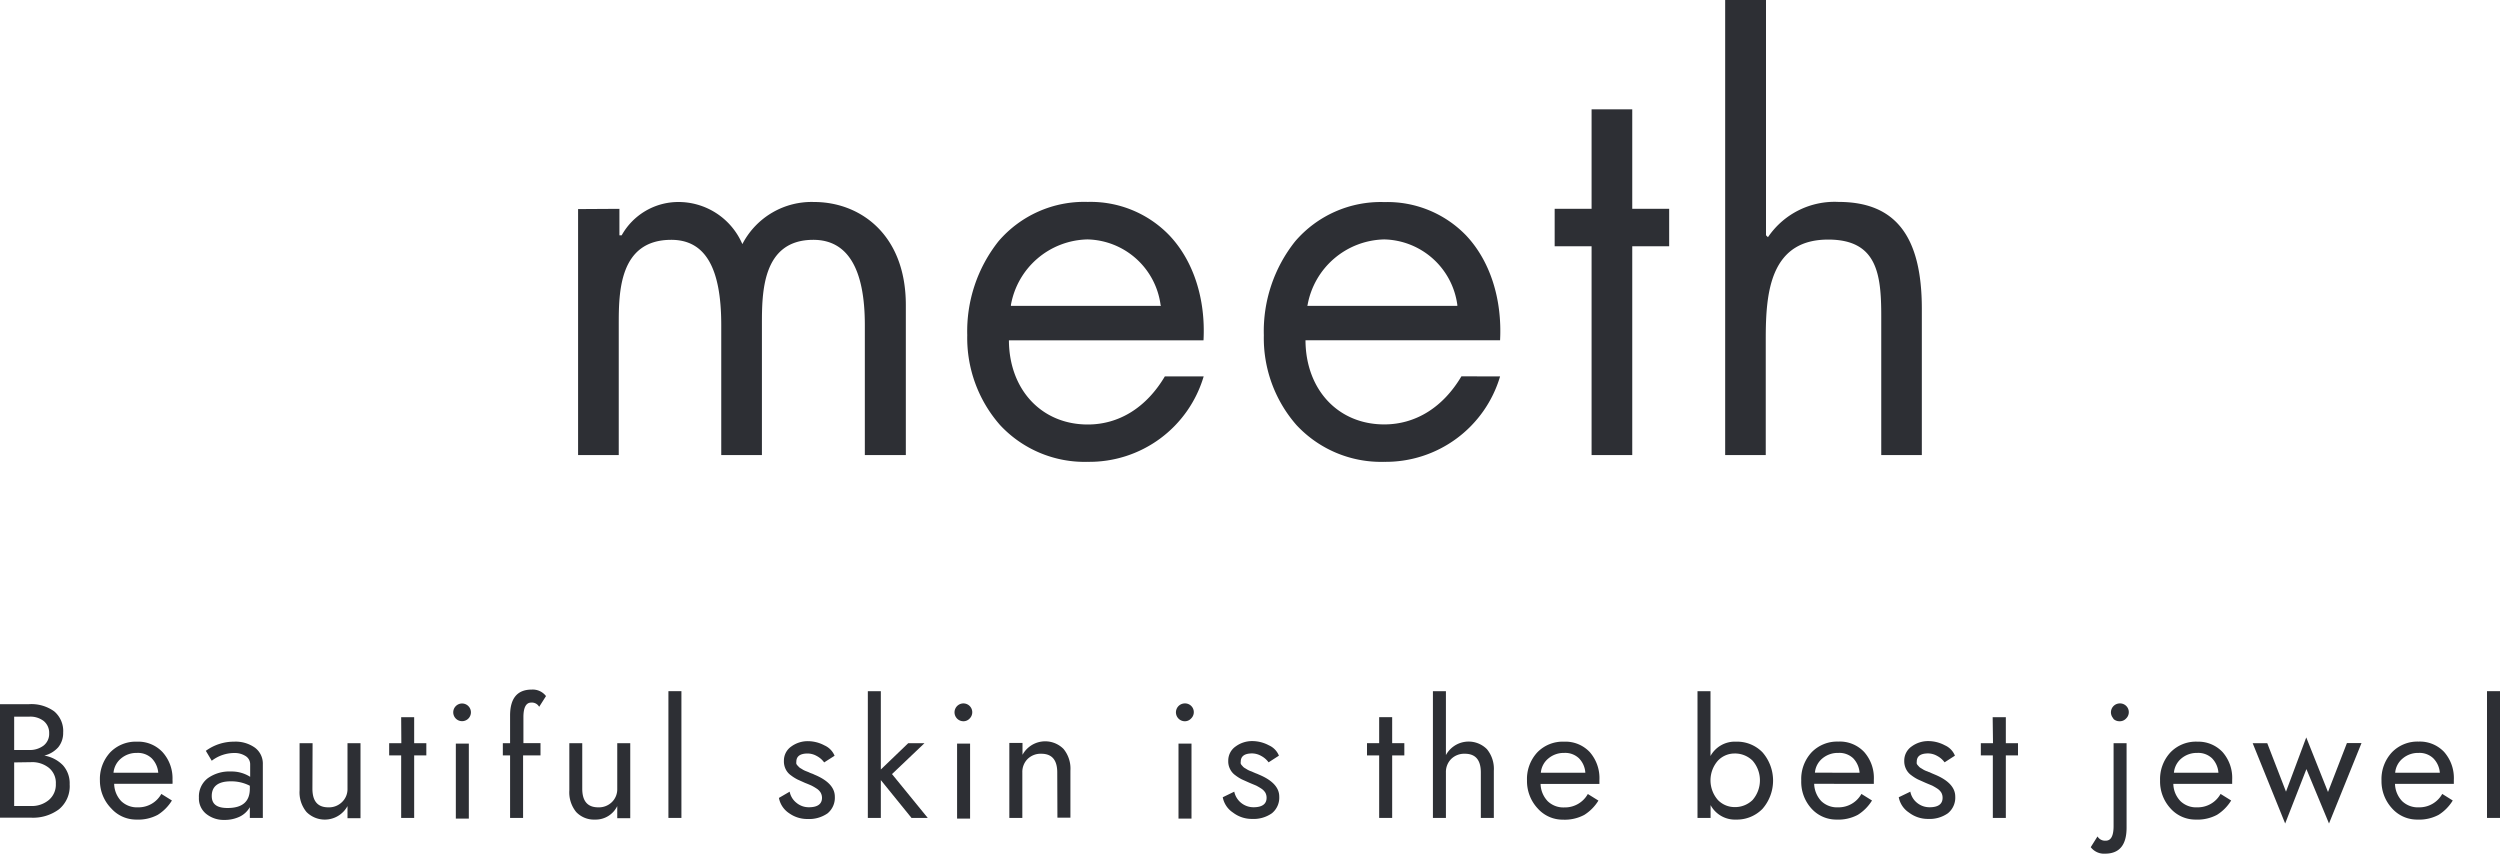 <svg id="レイヤー_1" data-name="レイヤー 1" xmlns="http://www.w3.org/2000/svg" viewBox="0 0 300 102.44"><defs><style>.cls-1{fill:#2d2f34;}</style></defs><path class="cls-1" d="M207.32,0V54.61h4.87v-14c0-2.78.14-5.67,1.1-7.91,1.15-2.66,3.24-3.95,6.4-3.95,5.88,0,6.36,4.17,6.36,9.2V54.61h4.87V37.05c0-8.74-3.19-12.82-10-12.82a9.65,9.65,0,0,0-8.4,4.14l-.07.09-.23-.23V0ZM69.67,25.09V54.61h4.88V39c0-3.83,0-10.22,6.3-10.22,4.07,0,6,3.34,6,10.22V54.61h4.88V39c0-3.83,0-10.22,6.17-10.22,4.1,0,6.18,3.44,6.18,10.22V54.61H109v-18c0-8.54-5.55-12.37-11-12.37a9.35,9.35,0,0,0-8.53,4.89l-.08.16-.08-.16a8.34,8.34,0,0,0-7.65-4.89,7.79,7.79,0,0,0-6.76,4l0,0h-.27V25.06Zm106,20.07c-2.21,3.73-5.5,5.77-9.26,5.77-5.5,0-9.38-4.12-9.45-10v-.1h23.35c.26-5-1.22-9.55-4.08-12.58a13.14,13.14,0,0,0-9.82-4,13.53,13.53,0,0,0-10.69,4.71,17.32,17.32,0,0,0-3.76,11.27A15.84,15.84,0,0,0,155.87,51a13.86,13.86,0,0,0,10.52,4.42,14.31,14.31,0,0,0,13.92-10.25Zm-18.46-8.57a9.56,9.56,0,0,1,9.2-7.86,9.06,9.06,0,0,1,8.77,7.86l0,.11h-18ZM130.83,24.23a13.54,13.54,0,0,0-10.7,4.71,17.38,17.38,0,0,0-3.76,11.27A15.84,15.84,0,0,0,120.3,51a13.86,13.86,0,0,0,10.53,4.42,14.3,14.3,0,0,0,13.91-10.25l-4.66,0c-2.21,3.73-5.49,5.77-9.25,5.77-5.5,0-9.39-4.12-9.46-10v-.1h23.35c.27-5-1.22-9.55-4.08-12.58A13.12,13.12,0,0,0,130.83,24.23Zm8.78,12.47h-18l0-.11a9.54,9.54,0,0,1,9.2-7.86,9.06,9.06,0,0,1,8.76,7.86Zm51.68-23.58V25.06h-4.43v4.49h4.43V54.61h4.88V29.55h4.43V25.06h-4.43V13.12Z" transform="translate(-0.3)"/><path class="cls-1" d="M.3,84.5H3.8a4.68,4.68,0,0,1,3,.86,3.08,3.08,0,0,1,1.08,2.56,2.7,2.7,0,0,1-.59,1.75,3.27,3.27,0,0,1-1.67,1,4.09,4.09,0,0,1,2.23,1.16,3.24,3.24,0,0,1,.81,2.29,3.58,3.58,0,0,1-1.29,3,5.21,5.21,0,0,1-3.35,1H.3ZM2,86v4H3.8a2.72,2.72,0,0,0,1.73-.53A1.78,1.78,0,0,0,6.2,88a1.83,1.83,0,0,0-.67-1.49A2.62,2.62,0,0,0,3.8,86Zm0,5.49v5.23H4A3.17,3.17,0,0,0,6.16,96,2.4,2.4,0,0,0,7,94.06a2.33,2.33,0,0,0-.82-1.91A3.22,3.22,0,0,0,4,91.46Z" transform="translate(-0.3)"/><path class="cls-1" d="M12.29,93.67a4.71,4.71,0,0,1,1.24-3.39A4.27,4.27,0,0,1,16.73,89a4,4,0,0,1,3.07,1.25A4.69,4.69,0,0,1,21,93.59a3,3,0,0,1,0,.47h-7a3.1,3.1,0,0,0,.85,2.08,2.71,2.71,0,0,0,2,.74,3.13,3.13,0,0,0,2.81-1.61l1.27.79a5.27,5.27,0,0,1-1.7,1.72,5,5,0,0,1-2.57.57,4,4,0,0,1-3-1.33A4.76,4.76,0,0,1,12.29,93.67Zm7-.94A2.8,2.8,0,0,0,18.51,91a2.4,2.4,0,0,0-1.78-.65,2.87,2.87,0,0,0-1.9.66,2.52,2.52,0,0,0-.91,1.72Z" transform="translate(-0.3)"/><path class="cls-1" d="M25.71,91.29,25,90.1A5.7,5.7,0,0,1,28.39,89a4,4,0,0,1,2.5.72,2.39,2.39,0,0,1,.95,2v6.43H30.28V96.86A2.79,2.79,0,0,1,29.06,98a4.18,4.18,0,0,1-1.84.39A3.34,3.34,0,0,1,25,97.63a2.37,2.37,0,0,1-.83-1.92,2.76,2.76,0,0,1,1.06-2.32A4.44,4.44,0,0,1,28,92.58a4.12,4.12,0,0,1,2.32.64v-1.5a1.15,1.15,0,0,0-.56-1,2.41,2.41,0,0,0-1.33-.36A4.46,4.46,0,0,0,25.71,91.29Zm0,4.23c0,1,.64,1.44,1.9,1.44,1.78,0,2.67-.77,2.67-2.32v-.35A4.85,4.85,0,0,0,28,93.76C26.49,93.76,25.71,94.35,25.71,95.52Z" transform="translate(-0.3)"/><path class="cls-1" d="M37.79,94.64c0,1.5.63,2.24,1.91,2.24a2.22,2.22,0,0,0,1.64-.63A2.15,2.15,0,0,0,42,94.64V89.18h1.56v9H42V96.73a3.1,3.1,0,0,1-4.92.71,3.69,3.69,0,0,1-.83-2.6V89.18h1.56Z" transform="translate(-0.3)"/><path class="cls-1" d="M48.44,86.06H50v3.12h1.46v1.47H50v7.5H48.44v-7.5H47V89.18h1.46Z" transform="translate(-0.3)"/><path class="cls-1" d="M55,86.23a1.06,1.06,0,1,1,1.5-1.5,1.06,1.06,0,1,1-1.5,1.5Zm0,3h1.56v9H55Z" transform="translate(-0.3)"/><path class="cls-1" d="M65,84.82a1,1,0,0,0-.95-.51c-.62,0-.94.58-.94,1.75v3.12h2.05v1.47H63.07v7.5H61.51v-7.5h-.87V89.18h.87V85.87c0-2.08.87-3.12,2.6-3.12a2,2,0,0,1,1.71.78Z" transform="translate(-0.3)"/><path class="cls-1" d="M70.17,94.64c0,1.5.64,2.24,1.92,2.24a2.22,2.22,0,0,0,1.64-.63,2.15,2.15,0,0,0,.64-1.61V89.18h1.56v9H74.37V96.73a2.88,2.88,0,0,1-2.67,1.62,2.94,2.94,0,0,1-2.26-.91,3.74,3.74,0,0,1-.82-2.6V89.18h1.55Z" transform="translate(-0.3)"/><path class="cls-1" d="M80.51,82.94h1.56V98.15H80.51Z" transform="translate(-0.3)"/><path class="cls-1" d="M95.06,95a2.24,2.24,0,0,0,.83,1.35,2.29,2.29,0,0,0,1.49.52c1,0,1.56-.37,1.56-1.13a1.27,1.27,0,0,0-.16-.62,1.49,1.49,0,0,0-.5-.5,6,6,0,0,0-.6-.35c-.18-.08-.43-.19-.77-.32L96,93.54a5.32,5.32,0,0,1-.79-.5,1.94,1.94,0,0,1-.63-.74,2.11,2.11,0,0,1-.21-1,2.05,2.05,0,0,1,.87-1.71,3.35,3.35,0,0,1,2-.65,4.25,4.25,0,0,1,2,.51,2.33,2.33,0,0,1,1.21,1.24l-1.25.8a2.58,2.58,0,0,0-.89-.77,2.27,2.27,0,0,0-1.08-.3c-.91,0-1.37.33-1.37,1a.85.85,0,0,0,0,.23.63.63,0,0,0,.13.2l.18.19a.9.9,0,0,0,.25.18l.26.16a2.55,2.55,0,0,0,.32.15l.33.13a2.92,2.92,0,0,0,.35.15,2.08,2.08,0,0,1,.33.14c1.65.68,2.47,1.57,2.47,2.65a2.43,2.43,0,0,1-.87,2,3.87,3.87,0,0,1-2.4.68A3.74,3.74,0,0,1,95,97.59a2.83,2.83,0,0,1-1.23-1.84Z" transform="translate(-0.3)"/><path class="cls-1" d="M109.29,89.18h1.95l-3.9,3.71,4.29,5.26h-1.95L106,93.61v4.54h-1.56V82.94H106v9.4Z" transform="translate(-0.3)"/><path class="cls-1" d="M115.15,86.23a1.07,1.07,0,0,1,.75-1.82,1.06,1.06,0,0,1,.75,1.82,1,1,0,0,1-.75.32A1.06,1.06,0,0,1,115.15,86.23Zm0,3h1.56v9h-1.56Z" transform="translate(-0.3)"/><path class="cls-1" d="M127.17,92.69c0-1.49-.64-2.24-1.91-2.24a2.23,2.23,0,0,0-1.65.63,2.2,2.2,0,0,0-.63,1.61v5.46h-1.56v-9H123v1.43a3.1,3.1,0,0,1,4.92-.71,3.72,3.72,0,0,1,.83,2.6v5.65h-1.56Z" transform="translate(-0.3)"/><path class="cls-1" d="M141.72,86.23a1.07,1.07,0,0,1,.75-1.82,1.05,1.05,0,0,1,.75,1.82,1,1,0,0,1-.75.32A1.06,1.06,0,0,1,141.72,86.23Zm0,3h1.56v9h-1.56Z" transform="translate(-0.3)"/><path class="cls-1" d="M148.41,95a2.36,2.36,0,0,0,2.32,1.87c1,0,1.56-.37,1.56-1.13a1.26,1.26,0,0,0-.15-.62,1.58,1.58,0,0,0-.5-.5c-.23-.15-.43-.26-.6-.35l-.77-.32-.94-.42a4.85,4.85,0,0,1-.79-.5,1.94,1.94,0,0,1-.63-.74,2,2,0,0,1-.22-1,2.06,2.06,0,0,1,.88-1.71,3.33,3.33,0,0,1,2-.65,4.28,4.28,0,0,1,2,.51,2.28,2.28,0,0,1,1.2,1.24l-1.24.8a2.58,2.58,0,0,0-.89-.77,2.27,2.27,0,0,0-1.08-.3c-.91,0-1.37.33-1.37,1a.59.59,0,0,0,0,.23.63.63,0,0,0,.13.2l.17.19a1.17,1.17,0,0,0,.26.18l.26.16a2.55,2.55,0,0,0,.32.15,2.49,2.49,0,0,1,.32.13l.35.15a3,3,0,0,1,.34.14c1.65.68,2.47,1.57,2.47,2.65a2.41,2.41,0,0,1-.88,2,3.81,3.81,0,0,1-2.39.68,3.7,3.7,0,0,1-2.28-.76,2.83,2.83,0,0,1-1.23-1.84Z" transform="translate(-0.3)"/><path class="cls-1" d="M165.8,86.06h1.56v3.12h1.46v1.47h-1.46v7.5H165.8v-7.5h-1.46V89.18h1.46Z" transform="translate(-0.3)"/><path class="cls-1" d="M178,92.69c0-1.49-.64-2.24-1.91-2.24a2.23,2.23,0,0,0-1.65.63,2.2,2.2,0,0,0-.63,1.61v5.46h-1.56V82.94h1.56v7.67a3.1,3.1,0,0,1,4.92-.71,3.72,3.72,0,0,1,.83,2.6v5.65H178Z" transform="translate(-0.3)"/><path class="cls-1" d="M183.54,93.67a4.71,4.71,0,0,1,1.24-3.39A4.26,4.26,0,0,1,188,89a4,4,0,0,1,3.07,1.25,4.74,4.74,0,0,1,1.16,3.35c0,.21,0,.36,0,.47h-7.06a3.11,3.11,0,0,0,.86,2.08,2.71,2.71,0,0,0,2,.74,3.14,3.14,0,0,0,2.81-1.61l1.27.79a5.27,5.27,0,0,1-1.7,1.72,5,5,0,0,1-2.57.57,4,4,0,0,1-3-1.33A4.8,4.8,0,0,1,183.54,93.67Zm7-.94a2.7,2.7,0,0,0-.76-1.73,2.38,2.38,0,0,0-1.77-.65,2.87,2.87,0,0,0-1.9.66,2.49,2.49,0,0,0-.91,1.72Z" transform="translate(-0.3)"/><path class="cls-1" d="M211.79,90.27a5.16,5.16,0,0,1,0,6.8,4.29,4.29,0,0,1-3.16,1.28,3.32,3.32,0,0,1-3.06-1.74v1.54H204V82.94h1.56v7.78A3.33,3.33,0,0,1,208.63,89,4.25,4.25,0,0,1,211.79,90.27ZM210.61,96a3.6,3.6,0,0,0,0-4.72,3,3,0,0,0-2.18-.86,2.74,2.74,0,0,0-2,.88,3.58,3.58,0,0,0,0,4.68,2.77,2.77,0,0,0,2,.87A3,3,0,0,0,210.61,96Z" transform="translate(-0.3)"/><path class="cls-1" d="M216.45,93.67a4.71,4.71,0,0,1,1.24-3.39,4.27,4.27,0,0,1,3.2-1.29A4,4,0,0,1,224,90.24a4.69,4.69,0,0,1,1.16,3.35c0,.21,0,.36,0,.47H218a3.16,3.16,0,0,0,.86,2.08,2.71,2.71,0,0,0,2,.74,3.13,3.13,0,0,0,2.81-1.61l1.27.79a5.27,5.27,0,0,1-1.7,1.72,5,5,0,0,1-2.57.57,4,4,0,0,1-3-1.33A4.76,4.76,0,0,1,216.45,93.67Zm7-.94a2.8,2.8,0,0,0-.76-1.73,2.4,2.4,0,0,0-1.78-.65A2.87,2.87,0,0,0,219,91a2.49,2.49,0,0,0-.91,1.72Z" transform="translate(-0.3)"/><path class="cls-1" d="M229.54,95a2.27,2.27,0,0,0,.82,1.35,2.34,2.34,0,0,0,1.5.52c1,0,1.55-.37,1.55-1.13a1.26,1.26,0,0,0-.15-.62,1.58,1.58,0,0,0-.5-.5c-.23-.15-.43-.26-.6-.35l-.77-.32-.94-.42a4.85,4.85,0,0,1-.79-.5,1.94,1.94,0,0,1-.63-.74,2.11,2.11,0,0,1-.22-1,2.06,2.06,0,0,1,.88-1.71,3.35,3.35,0,0,1,2-.65,4.28,4.28,0,0,1,2,.51,2.28,2.28,0,0,1,1.2,1.24l-1.24.8a2.58,2.58,0,0,0-.89-.77,2.27,2.27,0,0,0-1.08-.3c-.91,0-1.37.33-1.37,1a.85.85,0,0,0,0,.23.63.63,0,0,0,.13.2l.17.19a1.17,1.17,0,0,0,.26.18l.26.16a2.55,2.55,0,0,0,.32.15,2.49,2.49,0,0,1,.32.13c.07,0,.19.08.36.15l.33.14c1.65.68,2.47,1.57,2.47,2.65a2.41,2.41,0,0,1-.88,2,3.81,3.81,0,0,1-2.39.68,3.72,3.72,0,0,1-2.28-.76,2.83,2.83,0,0,1-1.23-1.84Z" transform="translate(-0.3)"/><path class="cls-1" d="M239.42,86.06H241v3.12h1.46v1.47H241v7.5h-1.56v-7.5H238V89.18h1.46Z" transform="translate(-0.3)"/><path class="cls-1" d="M252,100.37a1.05,1.05,0,0,0,1,.51c.62,0,.93-.58.93-1.75V89.18h1.56V99.32c0,2.08-.86,3.12-2.59,3.12a2,2,0,0,1-1.71-.78Zm1.92-14.14a1.07,1.07,0,0,1,.75-1.82,1.05,1.05,0,0,1,.75,1.82,1,1,0,0,1-.75.32A1.06,1.06,0,0,1,253.87,86.23Z" transform="translate(-0.3)"/><path class="cls-1" d="M259.51,93.67a4.71,4.71,0,0,1,1.25-3.39A4.25,4.25,0,0,1,264,89,4,4,0,0,1,267,90.24a4.69,4.69,0,0,1,1.16,3.35c0,.21,0,.36,0,.47h-7.06a3.06,3.06,0,0,0,.86,2.08,2.69,2.69,0,0,0,2,.74,3.13,3.13,0,0,0,2.81-1.61l1.27.79a5.27,5.27,0,0,1-1.7,1.72,5,5,0,0,1-2.57.57,4,4,0,0,1-3-1.33A4.76,4.76,0,0,1,259.51,93.67Zm7-.94a2.75,2.75,0,0,0-.76-1.73,2.4,2.4,0,0,0-1.78-.65,2.87,2.87,0,0,0-1.9.66,2.51,2.51,0,0,0-.9,1.72Z" transform="translate(-0.3)"/><path class="cls-1" d="M270.62,89.18h1.75L274.62,95l2.43-6.51,2.61,6.55,2.27-5.87h1.75l-3.9,9.65-2.71-6.53-2.55,6.53Z" transform="translate(-0.3)"/><path class="cls-1" d="M286.08,93.67a4.71,4.71,0,0,1,1.25-3.39,4.26,4.26,0,0,1,3.2-1.29,4,4,0,0,1,3.07,1.25,4.74,4.74,0,0,1,1.16,3.35c0,.21,0,.36,0,.47h-7.06a3.11,3.11,0,0,0,.86,2.08,2.71,2.71,0,0,0,2,.74,3.14,3.14,0,0,0,2.81-1.61l1.26.79a5.25,5.25,0,0,1-1.69,1.72,5,5,0,0,1-2.58.57,4,4,0,0,1-3-1.33A4.8,4.8,0,0,1,286.08,93.67Zm7-.94A2.75,2.75,0,0,0,292.3,91a2.39,2.39,0,0,0-1.77-.65,2.85,2.85,0,0,0-1.9.66,2.49,2.49,0,0,0-.91,1.72Z" transform="translate(-0.3)"/><path class="cls-1" d="M298.74,82.94h1.56V98.15h-1.56Z" transform="translate(-0.3)"/></svg>